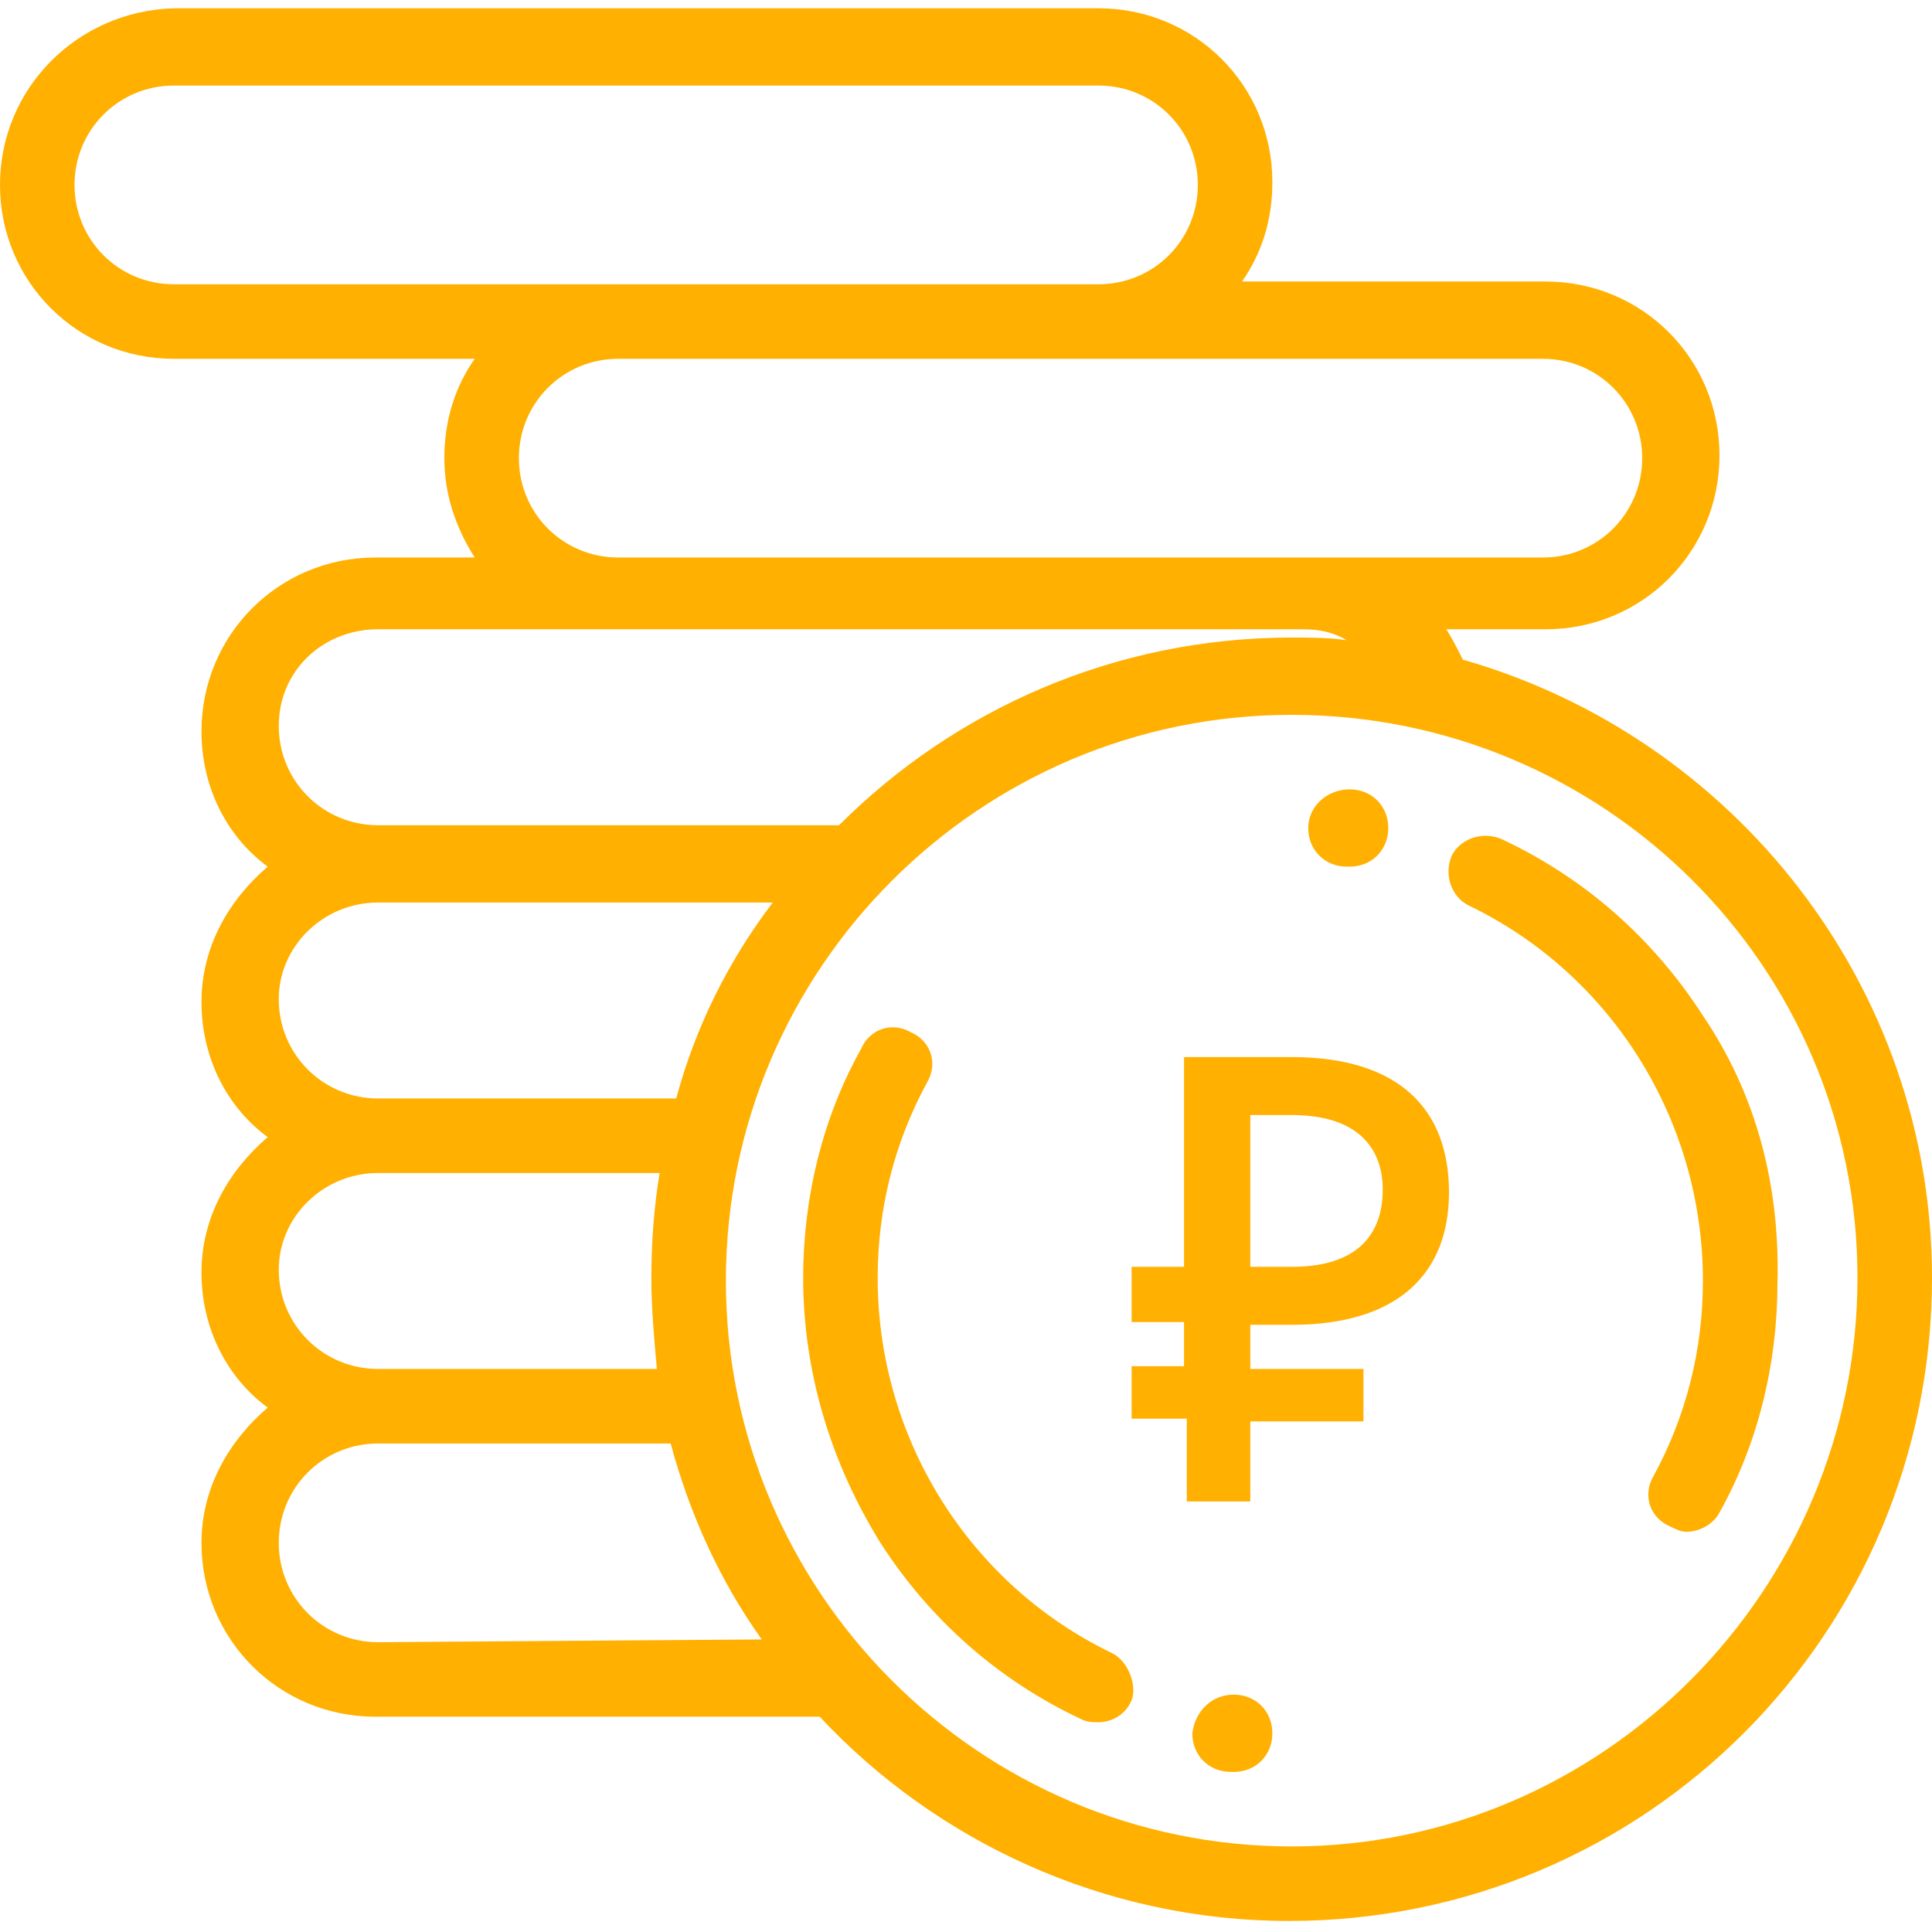 <?xml version="1.0" encoding="UTF-8"?> <!-- Generator: Adobe Illustrator 23.0.0, SVG Export Plug-In . SVG Version: 6.00 Build 0) --> <svg xmlns="http://www.w3.org/2000/svg" xmlns:xlink="http://www.w3.org/1999/xlink" id="Capa_1" x="0px" y="0px" width="70px" height="70px" viewBox="0 0 70 70" xml:space="preserve"> <g> <g> <path fill="#FFB000" d="M61.7,36.8c-1.8-2.8-4.3-5-7.3-6.4c-0.7-0.3-1.5,0-1.8,0.6c-0.3,0.7,0,1.5,0.6,1.8 c5.2,2.5,8.5,7.8,8.5,13.6c0,2.5-0.6,4.9-1.8,7.1c-0.4,0.7-0.1,1.5,0.6,1.8c0.2,0.1,0.4,0.2,0.6,0.2c0.5,0,1-0.3,1.2-0.7 c1.4-2.5,2.1-5.4,2.1-8.3C64.5,42.9,63.6,39.6,61.7,36.8z"></path> </g> </g> <g> <g> <path fill="#FFB000" d="M48.9,28.6L48.9,28.6c-0.8,0-1.5,0.6-1.5,1.4s0.6,1.4,1.4,1.4h0.1l0,0c0.8,0,1.4-0.6,1.4-1.4 C50.3,29.2,49.7,28.6,48.9,28.6z"></path> </g> </g> <g> <g> <path fill="#FFB000" d="M40.3,59.9c-5.2-2.5-8.5-7.8-8.5-13.6c0-2.5,0.6-4.9,1.8-7.1c0.4-0.7,0.1-1.5-0.6-1.8 c-0.7-0.4-1.5-0.1-1.8,0.6c-1.4,2.5-2.1,5.4-2.1,8.3c0,3.4,1,6.7,2.8,9.6c1.8,2.8,4.3,5,7.3,6.4c0.2,0.1,0.4,0.1,0.6,0.1 c0.5,0,1-0.3,1.2-0.8C41.2,61.1,40.9,60.2,40.3,59.9z"></path> </g> </g> <g> <g> <path fill="#FFB000" d="M44.7,61.4L44.7,61.4c-0.8,0-1.4,0.6-1.5,1.4c0,0.8,0.6,1.4,1.4,1.4h0.1c0.8,0,1.4-0.6,1.4-1.4 S45.5,61.4,44.7,61.4z"></path> </g> </g> <g> <g> <path fill="#FFB000" d="M53,23.9c-0.2-0.4-0.4-0.8-0.6-1.1H56c3.5,0,6.3-2.8,6.3-6.3s-2.8-6.3-6.3-6.3H45c0.7-1,1.1-2.2,1.1-3.6 c0-3.5-2.8-6.3-6.3-6.3H6.3C2.8,0.4,0,3.2,0,6.7S2.8,13,6.3,13h10.9c-0.7,1-1.1,2.2-1.1,3.6c0,1.3,0.4,2.5,1.1,3.6h-3.6 c-3.5,0-6.3,2.8-6.3,6.3c0,2,0.9,3.8,2.4,4.9c-1.4,1.2-2.4,2.9-2.4,4.9s0.9,3.8,2.4,4.9c-1.4,1.2-2.4,2.9-2.4,4.9s0.9,3.8,2.4,4.9 c-1.4,1.2-2.4,2.9-2.4,4.9c0,3.5,2.8,6.3,6.3,6.3h16.1c4.2,4.5,10.3,7.4,17,7.4C59.6,69.6,70,59.2,70,46.3 C70,35.7,62.8,26.7,53,23.9z M55.9,13c2,0,3.6,1.6,3.6,3.6s-1.6,3.6-3.6,3.6h-8.7H22.4c-2,0-3.6-1.6-3.6-3.6s1.6-3.6,3.6-3.6H55.9 z M6.3,10.3c-2,0-3.6-1.6-3.6-3.6s1.6-3.6,3.6-3.6h33.5c2,0,3.6,1.6,3.6,3.6s-1.6,3.6-3.6,3.6H6.3z M13.7,22.8h33.5 c0.6,0,1.1,0.1,1.6,0.4c-0.6-0.1-1.3-0.1-2-0.1c-6.4,0-12.2,2.6-16.4,6.8H13.7c-2,0-3.6-1.6-3.6-3.6S11.7,22.8,13.7,22.8z M13.7,32.7H28c-1.6,2.1-2.8,4.5-3.5,7.1H13.7c-2,0-3.6-1.6-3.6-3.6C10.1,34.3,11.7,32.7,13.7,32.7z M13.7,42.5h10.2 c-0.2,1.2-0.3,2.5-0.3,3.8c0,1.1,0.1,2.2,0.2,3.3H13.7c-2,0-3.6-1.6-3.6-3.6C10.1,44.1,11.7,42.5,13.7,42.5z M13.7,59.5 c-2,0-3.6-1.6-3.6-3.6s1.6-3.6,3.6-3.6h10.6c0.7,2.6,1.8,5,3.3,7.1L13.7,59.5L13.7,59.5z M46.8,66.9c-11.3,0-20.5-9.2-20.5-20.5 s9.2-20.5,20.5-20.5S67.3,35,67.3,46.3S58.1,66.9,46.8,66.9z"></path> </g> </g> <g> <path fill="#FFB000" d="M45.3,51.4v3H43v-3h-2v-1.9h1.9v-1.6H41v-2h1.9v-7.6h3.9c3.9,0,5.7,1.9,5.7,4.9c0,2.9-1.8,4.8-5.7,4.8h-1.5 v1.6h4.1v1.9h-4.1V51.4z M45.3,45.9h1.5c2.7,0,3.3-1.5,3.3-2.8s-0.7-2.7-3.3-2.7h-1.5V45.9z"></path> </g> </svg> 